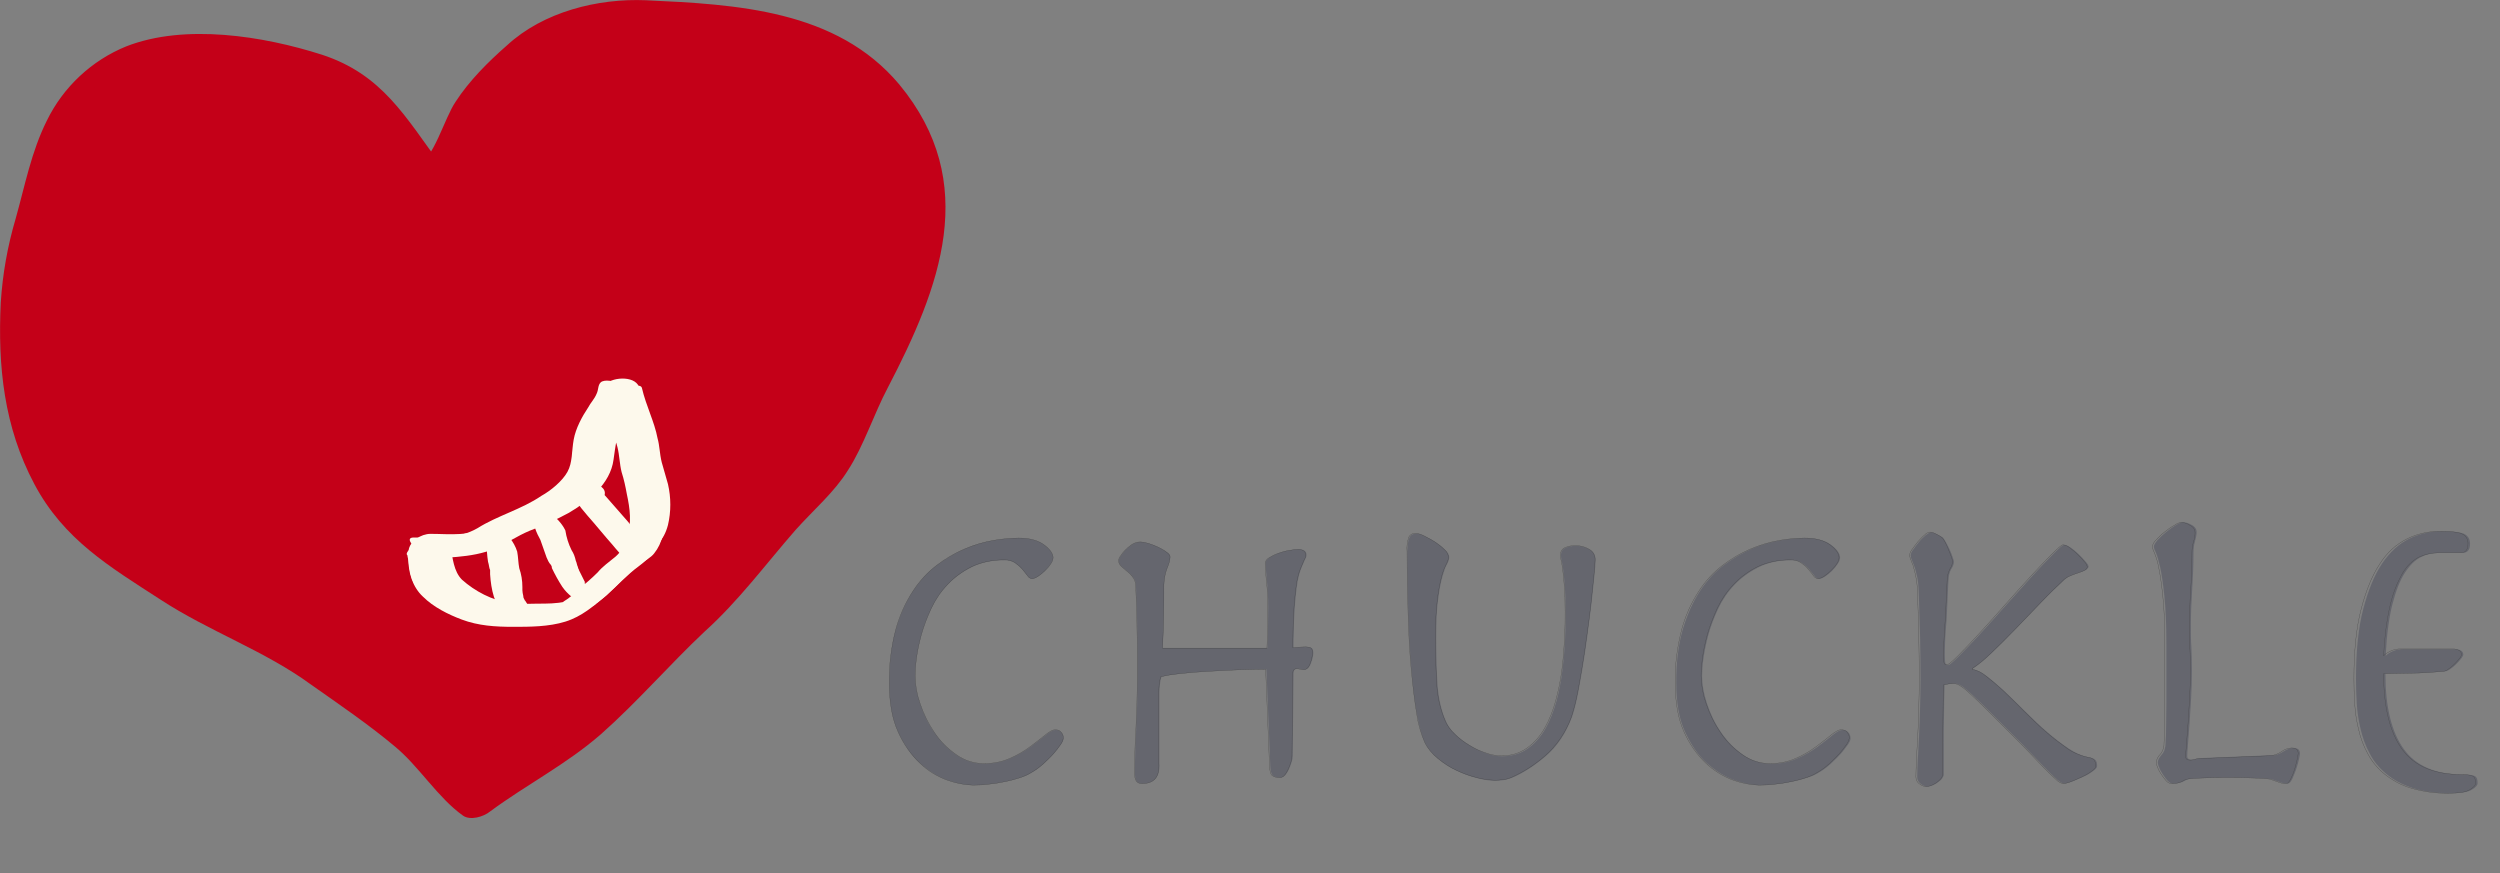 <?xml version="1.0" encoding="utf-8"?>
<!-- Generator: Adobe Illustrator 25.4.1, SVG Export Plug-In . SVG Version: 6.00 Build 0)  -->
<svg version="1.1" id="レイヤー_1" xmlns="http://www.w3.org/2000/svg" xmlns:xlink="http://www.w3.org/1999/xlink" x="0px"
	 y="0px" viewBox="0 0 960 335.3" style="enable-background:new 0 0 960 335.3;" xml:space="preserve">
<rect x="0" y="0" width="960" height="335.3" fill="#808080" stroke="none"/>
<style type="text/css">
	.st0{enable-background:new    ;}
	.st1{fill:#65666E;}
	.st2{fill:none;stroke:#444444;stroke-width:0.11;stroke-miterlimit:10;}
	.st3{fill:#C40018;}
	.st4{fill:#FDF9EC;}
</style>
<g>
	<g class="st0">
		<path class="st1" d="M343.9,242c1.7-5.8,3.9-10.7,6.6-14.9c2.7-4.1,5.8-7.5,9.3-10.1s7.1-4.7,10.8-6.3c3.7-1.6,7.4-2.6,10.9-3.2
			c3.6-0.6,6.8-0.9,9.6-0.9c4.2,0,7.5,0.9,9.8,2.6c2.3,1.7,3.5,3.4,3.5,5c0,0.6-0.3,1.4-0.9,2.3c-0.6,0.9-1.3,1.8-2.2,2.7
			c-0.9,0.9-1.8,1.6-2.7,2.2c-1,0.6-1.7,0.9-2.3,0.9s-1.2-0.4-1.7-1.1c-0.6-0.7-1.2-1.6-2-2.5s-1.7-1.7-2.8-2.5
			c-1.1-0.7-2.5-1.1-4.1-1.1c-4.8,0-9,0.9-12.6,2.7s-6.6,4-9.2,6.7s-4.7,5.8-6.3,9.2c-1.6,3.4-2.9,6.8-3.8,10.1s-1.5,6.4-1.9,9.2
			s-0.5,5.1-0.5,6.7c0,3.1,0.6,6.6,1.9,10.5s3,7.6,5.4,11c2.3,3.4,5.1,6.3,8.4,8.6c3.3,2.3,6.9,3.5,10.8,3.5c3.6,0,6.9-0.7,9.9-2
			s5.6-2.8,7.9-4.5s4.2-3.2,5.8-4.5c1.6-1.3,2.9-2,3.8-2c1,0,1.8,0.3,2.3,1c0.6,0.6,0.8,1.4,0.8,2.4c0,0.4-0.3,1.2-1,2.2
			s-1.6,2.2-2.7,3.5c-1.2,1.3-2.5,2.6-3.9,3.9c-1.5,1.3-3,2.5-4.8,3.5c-1,0.6-2.4,1.3-4.1,1.8c-1.7,0.6-3.6,1.1-5.6,1.5
			s-4.1,0.8-6.3,1c-2.2,0.3-4.3,0.4-6.3,0.4c-2.8,0-6.1-0.6-9.8-1.9c-3.7-1.3-7.2-3.5-10.6-6.5s-6.1-7.1-8.4-12s-3.4-11.2-3.4-18.6
			C341.5,254.5,342.3,247.7,343.9,242z"/>
		<path class="st1" d="M438.7,300.9c-1.1,0-1.9-0.3-2.3-1s-0.6-1.7-0.6-3c0-5.6,0.2-11.4,0.5-17.4s0.5-12.4,0.5-19.1
			c0-3,0-6.1,0-9.3c0-3.3,0-6.6-0.1-9.8s-0.1-6.2-0.2-9s-0.2-5.2-0.3-7.2c0-1.3-0.3-2.4-1-3.3c-0.7-0.9-1.4-1.7-2.3-2.4
			s-1.6-1.4-2.3-2c-0.7-0.6-1-1.4-1-2.2c0-0.3,0.2-0.9,0.7-1.6c0.5-0.7,1.1-1.5,1.8-2.3c0.8-0.8,1.6-1.5,2.6-2.2c1-0.6,2.1-1,3.2-1
			c0.9,0,2,0.2,3.3,0.6c1.3,0.4,2.6,0.9,3.8,1.5c1.2,0.6,2.2,1.2,3.1,1.8s1.3,1.2,1.3,1.8c0,1-0.4,2.4-1.1,4.2
			c-0.8,1.8-1.2,4-1.3,6.6c0,3.9,0,7.9-0.1,12c-0.1,4.2-0.2,8.2-0.4,12.2h40.2c0.1-2.1,0.2-4.6,0.2-7.2c0-2.7,0.1-5.4,0.1-8.2
			c0-3.7-0.2-7.2-0.5-10.3s-0.5-5.4-0.5-6.9c0-0.7,0.5-1.4,1.5-2.1c1-0.6,2.2-1.2,3.5-1.7c1.4-0.5,2.7-0.9,4.2-1.1
			c1.4-0.3,2.6-0.4,3.5-0.4c2,0,3,0.8,3,2.2c0,0.4-0.1,0.9-0.4,1.4s-0.5,1.1-0.8,1.8s-0.7,1.6-1.1,2.7c-0.4,1.1-0.8,2.5-1.1,4.2
			c-0.3,1.9-0.6,4-0.8,6.3c-0.2,2.2-0.4,4.5-0.5,6.8s-0.2,4.6-0.2,6.7c-0.1,2.2-0.1,4.1-0.1,5.7c0.8-0.1,1.6-0.2,2.5-0.2
			c0.9-0.1,1.7-0.1,2.5-0.1s1.4,0.1,1.9,0.4c0.5,0.3,0.7,0.9,0.7,2c0,1-0.3,2.3-0.9,3.9c-0.6,1.7-1.5,2.5-2.7,2.5
			c-0.3,0-0.7-0.1-1.1-0.2s-0.9-0.2-1.4-0.2c-1,0-1.5,0.6-1.5,1.9l-0.3,31.6c0,0.6-0.1,1.4-0.4,2.3s-0.6,1.8-1,2.7
			c-0.4,0.9-0.9,1.7-1.4,2.3c-0.6,0.6-1.2,1-1.9,1c-1.4,0-2.4-0.3-2.9-0.8c-0.6-0.5-0.9-1.7-1-3.4l-1.5-37.4c-2.7,0-6.1,0.1-10,0.2
			c-4,0.2-8,0.3-12,0.6c-4,0.2-7.7,0.5-11.1,0.9s-5.8,0.8-7.2,1.2c-0.3,0.9-0.5,1.8-0.6,3c-0.1,1.1-0.2,2.1-0.2,3v27.3
			C445.5,298.4,443.2,300.9,438.7,300.9z"/>
		<path class="st1" d="M541.2,206.5c0.5-1.1,1.4-1.6,2.9-1.6c0.7,0,1.7,0.3,3.1,1s2.7,1.4,4.1,2.3c1.4,0.9,2.6,1.9,3.6,2.9
			c1.1,1,1.6,2,1.6,2.8c0,0.9-0.3,1.7-0.8,2.7c-0.6,0.9-1.1,2.4-1.7,4.4c-0.6,2-1.2,4.9-1.7,8.7c-0.6,3.8-0.8,8.9-0.8,15.4
			c0,6.9,0.2,12.8,0.5,17.9c0.4,5.1,1.4,9.6,3.1,13.6c0.7,1.8,1.9,3.6,3.6,5.2c1.7,1.7,3.6,3.1,5.7,4.4c2.1,1.3,4.2,2.3,6.4,3.1
			c2.2,0.8,4.2,1.1,6,1.1c3.8,0,7.1-1,9.8-2.9s5-4.5,6.8-7.6c1.8-3.2,3.2-6.7,4.3-10.7s1.8-8,2.3-12.1s0.8-8.1,1-12
			s0.2-7.2,0.2-10.1c0-3.9-0.1-7.1-0.3-9.6c-0.2-2.6-0.4-4.7-0.6-6.3c-0.2-1.6-0.4-2.8-0.6-3.7c-0.2-0.9-0.3-1.6-0.3-2.1
			c0-1.4,0.6-2.4,1.7-2.9c1.1-0.5,2.5-0.8,4.1-0.8c1.9,0,3.6,0.5,5.2,1.4c1.6,0.9,2.3,2.3,2.3,4.1c0,1.3-0.2,3.5-0.5,6.5
			c-0.3,3.1-0.7,6.5-1.1,10.4c-0.5,3.9-1,8.1-1.6,12.5s-1.2,8.6-1.9,12.6c-0.7,4-1.3,7.7-2,10.9c-0.7,3.3-1.4,5.8-2,7.5
			c-2.4,6.3-5.8,11.3-10.2,15s-8.7,6.5-13.1,8.3c-1.1,0.4-2.2,0.7-3.2,0.8c-1,0.1-2,0.2-3,0.2c-2,0-4.3-0.3-6.9-1
			c-2.6-0.6-5.2-1.6-7.8-2.8c-2.6-1.2-5-2.8-7.2-4.6c-2.2-1.8-3.9-3.9-5-6.1c-1.2-2.5-2.2-6.1-3.1-11c-0.9-4.9-1.6-10.6-2.1-17.1
			c-0.6-6.5-1-13.7-1.2-21.4c-0.3-7.8-0.4-15.7-0.4-23.9C540.5,209.3,540.7,207.5,541.2,206.5z"/>
		<path class="st1" d="M646.1,242c1.7-5.8,3.9-10.7,6.6-14.9c2.7-4.1,5.8-7.5,9.3-10.1s7.1-4.7,10.8-6.3s7.4-2.6,10.9-3.2
			c3.6-0.6,6.8-0.9,9.6-0.9c4.2,0,7.5,0.9,9.8,2.6c2.3,1.7,3.5,3.4,3.5,5c0,0.6-0.3,1.4-0.9,2.3c-0.6,0.9-1.3,1.8-2.2,2.7
			s-1.8,1.6-2.7,2.2c-1,0.6-1.7,0.9-2.3,0.9s-1.2-0.4-1.7-1.1c-0.6-0.7-1.2-1.6-2-2.5s-1.7-1.7-2.8-2.5c-1.1-0.7-2.5-1.1-4.1-1.1
			c-4.8,0-9,0.9-12.6,2.7s-6.6,4-9.2,6.7s-4.7,5.8-6.3,9.2s-2.9,6.8-3.8,10.1c-0.9,3.3-1.5,6.4-1.9,9.2s-0.5,5.1-0.5,6.7
			c0,3.1,0.6,6.6,1.9,10.5c1.3,3.9,3,7.6,5.4,11c2.3,3.4,5.1,6.3,8.4,8.6c3.3,2.3,6.9,3.5,10.8,3.5c3.6,0,6.9-0.7,9.9-2
			s5.6-2.8,7.9-4.5c2.3-1.7,4.2-3.2,5.8-4.5s2.9-2,3.8-2c1,0,1.8,0.3,2.3,1c0.6,0.6,0.8,1.4,0.8,2.4c0,0.4-0.3,1.2-1,2.2
			s-1.6,2.2-2.7,3.5c-1.2,1.3-2.5,2.6-3.9,3.9c-1.5,1.3-3,2.5-4.8,3.5c-1,0.6-2.4,1.3-4.1,1.8c-1.7,0.6-3.6,1.1-5.6,1.5
			s-4.1,0.8-6.3,1c-2.2,0.3-4.3,0.4-6.3,0.4c-2.8,0-6.1-0.6-9.8-1.9s-7.2-3.5-10.6-6.5s-6.1-7.1-8.4-12s-3.4-11.2-3.4-18.6
			C643.6,254.5,644.5,247.7,646.1,242z"/>
		<path class="st1" d="M745.3,299.5c-0.6,0.5-1.2,1-1.8,1.4c-0.7,0.4-1.3,0.7-2,0.9c-0.7,0.2-1.2,0.3-1.5,0.3c-0.5,0-1.3-0.3-2.3-1
			s-1.5-1.6-1.5-2.8c0-1.4,0.1-3.4,0.2-6.1c0.2-2.7,0.3-5.7,0.5-9.2c0.2-3.4,0.3-7.1,0.4-10.9c0.1-3.9,0.2-7.7,0.2-11.4
			c0-5.6-0.1-11.1-0.2-16.7c-0.2-5.6-0.3-11.1-0.5-16.5c-0.1-2.7-0.3-4.8-0.7-6.4c-0.4-1.6-0.7-2.9-1.1-3.9c-0.4-1-0.7-1.7-0.9-2.3
			c-0.3-0.6-0.4-1.1-0.4-1.7c0-0.5,0.3-1.3,1-2.2c0.7-1,1.4-1.9,2.2-2.9s1.7-1.8,2.6-2.6c0.9-0.7,1.6-1.1,2-1.1
			c0.6,0,1.5,0.3,2.6,0.9c1.2,0.6,1.9,1,2.2,1.4c0.2,0.2,0.5,0.8,1,1.6c0.5,0.9,0.9,1.8,1.4,2.8s0.8,2,1.1,2.8
			c0.3,0.9,0.5,1.4,0.5,1.8c0,0.8-0.3,1.7-1,2.8s-1,2.6-1.1,4.4c-0.2,4.2-0.4,7.8-0.5,10.8s-0.3,5.7-0.5,8c-0.2,2.2-0.3,4.2-0.3,5.8
			c-0.1,1.6-0.1,3.1-0.1,4.5c0,1.2,0.1,2,0.2,2.6c0.2,0.5,0.5,0.8,1.1,0.8c0.5,0,1.9-1.2,4.2-3.5s5-5.1,8.1-8.5s6.5-7.1,10-11.1
			c3.6-4,6.9-7.7,10-11.1c3.1-3.4,5.8-6.2,8.1-8.5s3.6-3.5,4.2-3.5c0.6,0,1.4,0.4,2.5,1.1c1.1,0.8,2.1,1.6,3.1,2.6s1.9,1.9,2.6,2.8
			c0.8,0.9,1.1,1.5,1.1,1.8c0,0.5-0.4,1-1.1,1.4c-0.7,0.4-1.5,0.7-2.5,1s-2,0.7-3,1.1c-1.1,0.4-1.9,1-2.6,1.6
			c-2.7,2.5-5.7,5.4-9.1,8.9c-3.3,3.5-6.6,6.9-9.9,10.3c-3.3,3.4-6.3,6.4-9.2,9.2c-2.9,2.7-5.2,4.6-7,5.7v0.3
			c1.5,0.2,3.3,1.1,5.4,2.7s4.4,3.6,6.9,5.9c2.5,2.4,5.1,4.9,7.9,7.7c2.8,2.8,5.5,5.4,8.3,7.8s5.5,4.5,8.2,6.3s5.2,2.9,7.5,3.3
			c1.4,0.2,2.3,0.6,2.8,1.1s0.7,1.3,0.7,2.4c0,0.5-0.6,1.2-1.7,2c-1.1,0.8-2.4,1.6-3.9,2.2c-1.5,0.7-2.9,1.3-4.2,1.8
			c-1.4,0.5-2.3,0.7-2.9,0.7c-0.6,0-1.4-0.5-2.5-1.4s-2.3-2.1-3.7-3.5s-3-3.1-4.8-5s-3.7-3.8-5.7-5.9c-4.9-4.9-8.9-8.9-11.9-11.9
			s-5.4-5.3-7.2-6.9s-3.1-2.7-3.9-3.1c-0.9-0.5-1.6-0.7-2.3-0.7c-1,0-1.8,0.1-2.4,0.2c-0.6,0.1-1.1,0.2-1.5,0.3
			c-0.1,3.9-0.2,7.7-0.2,11.6c-0.1,3.9-0.1,7.7-0.1,11.4v11.7C746.2,298.3,745.9,298.9,745.3,299.5z"/>
		<path class="st1" d="M876.8,288.6c1.4-0.9,2.7-1.4,3.8-1.4c1.7,0,2.6,0.7,2.6,2.1c0,0.3-0.1,1.1-0.4,2.3c-0.3,1.2-0.6,2.5-1.1,3.9
			c-0.5,1.3-1,2.6-1.5,3.7c-0.6,1.1-1.1,1.7-1.7,1.7c-0.9,0-1.7-0.1-2.5-0.4s-1.9-0.7-3.4-1.2c-0.2-0.1-0.6-0.2-1.1-0.2
			c-0.5-0.1-1.4-0.1-2.6-0.2c-1.2-0.1-2.8-0.1-4.9-0.2c-2.1-0.1-4.7-0.1-7.9-0.1c-3.4,0-6.2,0-8.2,0.1c-2.1,0.1-3.7,0.1-4.9,0.2
			s-2.1,0.2-2.6,0.3c-0.6,0.2-1,0.3-1.4,0.6c-1.3,0.8-2.9,1.1-4.7,1.1c-0.6,0-1.2-0.4-1.9-1.1s-1.3-1.6-1.9-2.5
			c-0.6-0.9-1.1-1.8-1.4-2.7c-0.4-0.9-0.5-1.5-0.5-1.8c0-0.9,0.5-1.8,1.5-3c1-1.1,1.5-2.7,1.5-4.7c0.1-1.7,0.2-3.8,0.2-6.3
			s0.1-5.4,0.1-8.7v-22.7c0-7.8-0.3-14.1-0.8-18.7c-0.5-4.7-1-8.3-1.6-10.9c-0.6-2.6-1.1-4.4-1.6-5.5c-0.5-1-0.8-1.8-0.8-2.5
			c0-0.5,0.5-1.3,1.4-2.4c1-1.1,2.1-2.1,3.3-3.1c1.3-1,2.5-1.9,3.8-2.7c1.3-0.7,2.1-1.1,2.6-1.1c0.9,0,2,0.3,3.3,1s2,1.6,2,2.8
			c0,1-0.2,2.1-0.6,3.5c-0.4,1.4-0.6,2.8-0.6,4.3c0,4.8-0.2,9.6-0.5,14.3s-0.5,9.3-0.5,13.8c0,3,0,5.8,0.2,8.4
			c0.1,2.6,0.2,5.7,0.2,9.2c0,3.3-0.1,6.7-0.3,10.2s-0.4,6.7-0.6,9.7c-0.2,3-0.4,5.6-0.6,7.9c-0.2,2.2-0.3,3.9-0.3,4.8
			s0.6,1.3,1.8,1.3c0.5,0,1-0.1,1.6-0.3c0.6-0.2,1.2-0.3,1.9-0.3l27.3-1.1C874,290.1,875.4,289.5,876.8,288.6z"/>
		<path class="st1" d="M945.9,251.4c0,0.3-0.3,0.8-0.8,1.5c-0.6,0.7-1.2,1.4-2,2.2s-1.6,1.4-2.3,1.9c-0.8,0.5-1.4,0.8-1.9,0.8
			c-4.5,0.4-8.7,0.7-12.6,0.7c-3.9,0.1-7.3,0.1-10.3,0.2c0,12.9,2.4,22.5,7.1,29c4.7,6.5,12.3,9.7,22.7,9.7c2.2,0,3.7,0.2,4.5,0.6
			s1.1,1.3,1.1,2.7c0,0.9-0.8,1.7-2.3,2.6s-4.2,1.3-8,1.3c-5.7,0-10.6-0.7-14.6-2s-7.4-3.1-10.1-5.4c-2.7-2.2-4.9-4.8-6.4-7.8
			c-1.6-2.9-2.7-6-3.5-9.3s-1.3-6.6-1.5-9.9s-0.3-6.5-0.3-9.5c0-10.7,0.9-19.7,2.8-26.9c1.9-7.2,4.3-13.1,7.3-17.5s6.5-7.6,10.5-9.5
			s8.1-2.8,12.3-2.8s7.1,0.3,8.6,1s2.3,2,2.3,3.8c0,2.4-1,3.5-2.9,3.5h-8.9c-2.4,0-4.8,0.5-7,1.6c-2.3,1.1-4.3,3.1-6.2,6
			s-3.5,7-4.8,12.1s-2.2,11.7-2.6,19.8c0.8-0.7,1.8-1.4,2.9-1.8c1.1-0.5,2.4-0.7,3.9-0.7h20.4C945,249.5,945.9,250.2,945.9,251.4z"
			/>
	</g>
	<g>
		<path class="st2" d="M343.9,242c1.4-5.3,3.6-10.3,6.6-14.9c2.5-3.9,5.6-7.3,9.3-10.1c6.4-4.9,13.8-8.1,21.7-9.5
			c3.2-0.6,6.4-0.8,9.6-0.9c4.2,0,7.5,0.9,9.8,2.6s3.5,3.4,3.5,5c-0.1,0.8-0.4,1.7-0.9,2.3c-0.6,1-1.4,1.8-2.2,2.6
			c-0.8,0.8-1.7,1.5-2.7,2.2c-0.7,0.5-1.5,0.8-2.3,0.9c-0.7-0.1-1.4-0.5-1.7-1.1c-0.6-0.7-1.2-1.6-2-2.5c-0.8-1-1.8-1.8-2.8-2.5
			c-1.2-0.8-2.6-1.2-4.1-1.1c-4.3-0.1-8.7,0.8-12.6,2.6c-3.4,1.7-6.6,4-9.2,6.8c-2.6,2.7-4.7,5.8-6.3,9.2c-1.5,3.3-2.8,6.6-3.8,10.1
			c-0.8,3-1.5,6.1-1.9,9.2c-0.3,2.2-0.5,4.4-0.5,6.7c0.1,3.6,0.7,7.1,1.9,10.5c1.3,3.9,3.1,7.6,5.4,11c2.2,3.4,5.1,6.3,8.4,8.6
			c3.1,2.3,6.9,3.5,10.8,3.5c3.4,0,6.8-0.6,9.9-2c2.8-1.2,5.4-2.7,7.8-4.5c2.3-1.7,4.2-3.2,5.8-4.5s2.9-2,3.8-2s1.8,0.3,2.3,1
			c0.6,0.7,0.9,1.5,0.8,2.4c-0.2,0.8-0.5,1.5-1,2.2c-0.8,1.2-1.7,2.4-2.7,3.5c-1.1,1.3-2.5,2.6-3.9,3.9s-3,2.5-4.8,3.5
			c-1.3,0.8-2.6,1.4-4.1,1.9c-1.8,0.6-3.7,1.1-5.6,1.5c-2,0.4-4.1,0.8-6.3,1c-2.1,0.3-4.2,0.4-6.3,0.4c-3.4-0.1-6.7-0.8-9.8-1.9
			c-3.9-1.4-7.5-3.6-10.5-6.5c-3.6-3.4-6.4-7.5-8.4-12c-2.3-5-3.4-11.2-3.4-18.5C341.3,255.6,342.2,248.7,343.9,242z"/>
		<path class="st2" d="M438.6,300.9c-0.9,0.1-1.8-0.3-2.3-1c-0.5-0.9-0.7-2-0.6-3c0-5.6,0.1-11.4,0.5-17.4c0.3-6,0.5-12.4,0.5-19.1
			v-9.3c0-3.3,0-6.6-0.1-9.8c0-3.2-0.1-6.2-0.2-9s-0.2-5.2-0.3-7.2c0-1.2-0.3-2.3-1-3.3c-0.6-0.9-1.4-1.7-2.3-2.4s-1.6-1.4-2.3-2
			c-0.6-0.6-1-1.4-1-2.2c0.1-0.6,0.3-1.1,0.7-1.6c0.5-0.8,1.1-1.6,1.8-2.3c0.8-0.8,1.7-1.6,2.6-2.2c0.9-0.6,2-1,3.2-1
			c1.1,0,2.3,0.3,3.3,0.6c1.3,0.4,2.5,0.9,3.8,1.5c1.1,0.5,2.1,1.1,3.1,1.9c0.9,0.6,1.3,1.2,1.3,1.8c-0.1,1.5-0.5,2.9-1.1,4.2
			c-0.8,2.1-1.2,4.3-1.3,6.6c0,3.8,0,7.8-0.1,12s-0.2,8.2-0.4,12.2h40.1c0.1-2.1,0.2-4.6,0.2-7.2s0.1-5.4,0.1-8.2
			c0-3.7-0.1-7.2-0.5-10.3c-0.3-3.1-0.5-5.4-0.5-6.9c0.1-0.9,0.7-1.7,1.5-2.1c1.1-0.7,2.3-1.3,3.5-1.7c1.4-0.5,2.7-0.9,4.1-1.1
			c1.1-0.2,2.3-0.4,3.5-0.4c2,0,3,0.8,3,2.2c0,0.5-0.1,0.9-0.4,1.4s-0.5,1.1-0.8,1.8s-0.7,1.6-1.1,2.6c-0.5,1.4-0.8,2.8-1.1,4.2
			c-0.3,1.9-0.6,4-0.8,6.3c-0.2,2.2-0.4,4.5-0.5,6.8s-0.2,4.6-0.2,6.7s-0.1,4.1-0.1,5.7c0.8-0.1,1.6-0.2,2.5-0.2s1.7-0.1,2.5-0.1
			c0.7,0,1.3,0.1,1.9,0.4c0.5,0.3,0.7,0.9,0.7,2c-0.1,1.4-0.4,2.7-0.9,3.9c-0.6,1.7-1.5,2.5-2.7,2.5c-0.4,0-0.7-0.1-1.1-0.2
			s-0.9-0.2-1.4-0.2c-1,0-1.5,0.6-1.5,1.9l-0.3,31.6c0,0.8-0.1,1.6-0.4,2.3c-0.3,0.9-0.6,1.8-1,2.7c-0.4,0.8-0.8,1.6-1.4,2.3
			c-0.4,0.6-1.1,1-1.9,1c-1,0.1-2.1-0.2-2.9-0.8c-0.6-0.5-0.9-1.7-1-3.4L486,257c-2.7,0-6.1,0.1-10,0.2c-3.9,0.2-7.9,0.3-12,0.6
			c-4,0.2-7.7,0.5-11.1,0.9c-2.4,0.2-4.8,0.6-7.2,1.2c-0.3,1-0.5,2-0.6,3c-0.1,1.1-0.1,2.1-0.1,3v27.3
			C445.3,298.4,443.1,300.9,438.6,300.9z"/>
		<path class="st2" d="M540.9,206.4c0.5-1.1,1.7-1.8,2.9-1.6c1.1,0.1,2.1,0.5,3.1,1c1.4,0.7,2.8,1.5,4.1,2.3
			c1.3,0.9,2.5,1.8,3.6,2.9c0.9,0.7,1.4,1.7,1.6,2.8c0,0.9-0.3,1.9-0.8,2.7c-0.7,1.4-1.3,2.9-1.7,4.4c-0.8,2.9-1.3,5.8-1.7,8.7
			c-0.6,5.1-0.9,10.3-0.8,15.4c0,6.9,0.2,12.8,0.5,17.9c0.3,4.7,1.3,9.3,3.1,13.6c0.8,2,2.1,3.8,3.6,5.2c1.7,1.7,3.6,3.2,5.7,4.4
			c2,1.3,4.2,2.3,6.4,3c1.9,0.7,4,1.1,6,1.1c3.5,0.1,6.9-0.9,9.8-2.9c2.8-2,5.1-4.6,6.8-7.6c1.9-3.4,3.3-6.9,4.3-10.7
			c1.1-4,1.9-8.1,2.4-12.1c0.5-4.1,0.8-8.1,1-12s0.2-7.3,0.2-10.1c0-3.9-0.1-7.1-0.3-9.6c-0.2-2.6-0.4-4.6-0.6-6.2
			c-0.2-1.6-0.4-2.8-0.6-3.7c-0.2-0.7-0.3-1.4-0.3-2.1c-0.1-1.2,0.6-2.4,1.7-2.9c1.3-0.6,2.7-0.8,4.1-0.8c1.8,0,3.6,0.4,5.2,1.4
			c1.5,0.8,2.4,2.4,2.3,4.1c0,1.3-0.2,3.4-0.5,6.5s-0.7,6.5-1.1,10.4s-1,8.1-1.6,12.4c-0.6,4.4-1.2,8.6-1.9,12.6
			c-0.7,4-1.3,7.7-2,10.9c-0.5,2.5-1.2,5-2,7.5c-2.1,5.8-5.6,11-10.2,15c-3.9,3.4-8.3,6.2-13,8.3c-1,0.4-2.1,0.7-3.2,0.8
			c-1,0.1-2,0.2-3,0.2c-2.3-0.1-4.7-0.4-6.9-1c-2.7-0.7-5.3-1.6-7.8-2.8c-2.6-1.2-5-2.8-7.2-4.6c-2.1-1.7-3.8-3.7-5-6.1
			c-1.5-3.5-2.6-7.2-3.1-11c-0.8-4.9-1.5-10.6-2.1-17.1s-1-13.7-1.2-21.4c-0.2-7.8-0.4-15.7-0.4-23.9
			C540.1,209.9,540.4,208.2,540.9,206.4z"/>
		<path class="st2" d="M645.7,242c1.4-5.3,3.6-10.3,6.6-14.9c2.5-3.9,5.6-7.3,9.3-10.1c6.4-4.9,13.8-8.1,21.7-9.5
			c3.2-0.6,6.4-0.8,9.6-0.9c4.2,0,7.5,0.9,9.8,2.6c2.3,1.7,3.5,3.4,3.5,5c-0.1,0.8-0.4,1.7-0.9,2.3c-0.6,1-1.4,1.8-2.2,2.6
			s-1.7,1.5-2.7,2.2c-0.7,0.5-1.5,0.8-2.3,0.9c-0.7-0.1-1.4-0.5-1.7-1.1c-0.5-0.7-1.2-1.6-2-2.5c-0.8-1-1.8-1.8-2.8-2.5
			c-1.2-0.8-2.6-1.2-4.1-1.1c-4.3-0.1-8.7,0.8-12.6,2.6c-3.4,1.7-6.6,4-9.2,6.8c-2.6,2.7-4.7,5.8-6.3,9.2c-1.5,3.3-2.8,6.6-3.8,10.1
			c-0.8,3-1.5,6.1-1.9,9.2c-0.3,2.2-0.5,4.4-0.5,6.7c0.1,3.6,0.7,7.1,1.9,10.5c1.3,3.9,3.1,7.6,5.4,11c2.2,3.4,5.1,6.3,8.4,8.6
			c3.1,2.3,6.9,3.5,10.8,3.5c3.4,0,6.8-0.6,9.9-2c2.8-1.2,5.4-2.7,7.8-4.5c2.3-1.7,4.2-3.2,5.8-4.5s2.9-2,3.8-2c0.9,0,1.8,0.3,2.3,1
			c0.6,0.7,0.9,1.5,0.8,2.4c-0.2,0.8-0.5,1.5-1,2.2c-0.8,1.2-1.7,2.4-2.7,3.5c-1.2,1.3-2.5,2.6-3.9,3.9s-3,2.5-4.8,3.5
			c-1.3,0.8-2.6,1.4-4.1,1.9c-1.8,0.6-3.7,1.1-5.6,1.5c-2,0.4-4.1,0.8-6.3,1c-2.1,0.3-4.2,0.4-6.3,0.4c-3.4-0.1-6.7-0.8-9.8-1.9
			c-3.9-1.4-7.5-3.7-10.5-6.5c-3.6-3.4-6.4-7.5-8.4-12c-2.3-5-3.4-11.2-3.4-18.5C643.1,255.5,644,248.7,645.7,242z"/>
		<path class="st2" d="M744.8,299.5c-0.5,0.5-1.1,1-1.8,1.4c-0.6,0.4-1.3,0.7-2,0.9c-0.5,0.2-1,0.3-1.5,0.3c-0.8-0.1-1.6-0.5-2.3-1
			c-1-0.6-1.5-1.7-1.5-2.8c0-1.4,0.1-3.4,0.2-6.1s0.3-5.7,0.5-9.2c0.2-3.4,0.3-7.1,0.4-10.9s0.2-7.7,0.2-11.4
			c0-5.6-0.1-11.1-0.2-16.7s-0.3-11.1-0.5-16.6c0-2.2-0.3-4.3-0.7-6.4c-0.3-1.3-0.6-2.6-1-3.9c-0.4-1-0.7-1.7-0.9-2.3
			c-0.2-0.5-0.4-1.1-0.4-1.7c0.1-0.8,0.5-1.6,1-2.2c0.7-1,1.4-1.9,2.2-2.9c0.8-0.9,1.6-1.8,2.6-2.6c0.5-0.6,1.2-0.9,2-1.1
			c0.9,0.1,1.8,0.4,2.6,0.9c0.8,0.4,1.5,0.8,2.2,1.4c0.4,0.5,0.7,1,1,1.6c0.5,0.9,0.9,1.8,1.3,2.8s0.8,2,1.1,2.8
			c0.2,0.6,0.4,1.2,0.5,1.8c-0.1,1-0.4,2-1,2.8c-0.7,1.4-1.1,2.9-1.1,4.4c-0.2,4.2-0.4,7.8-0.5,10.8s-0.3,5.7-0.5,8
			c-0.1,2.2-0.2,4.2-0.3,5.8c0,1.6-0.1,3.1-0.1,4.5c0,0.9,0,1.7,0.2,2.6c0.1,0.5,0.6,0.9,1.1,0.8c0.5,0,1.9-1.1,4.2-3.4
			s5-5.1,8.1-8.5s6.5-7.1,10-11.1s6.9-7.7,10-11.1c3.1-3.4,5.8-6.2,8.1-8.5s3.7-3.5,4.2-3.5c0.9,0.1,1.8,0.5,2.5,1.1
			c1.1,0.8,2.1,1.6,3.1,2.6c0.9,0.9,1.8,1.8,2.6,2.8c0.5,0.5,0.9,1.1,1.1,1.9c0,0.5-0.3,1-1,1.4c-0.8,0.4-1.6,0.7-2.5,1
			c-1,0.3-2,0.7-3,1.1c-1,0.4-1.9,0.9-2.6,1.6c-2.7,2.5-5.7,5.4-9,8.9s-6.6,6.9-9.9,10.3s-6.3,6.4-9.2,9.1c-2.1,2.1-4.5,4.1-7,5.7
			v0.3c2,0.4,3.9,1.4,5.4,2.7c2.4,1.9,4.7,3.8,6.9,5.9c2.5,2.4,5.1,4.9,7.8,7.7c2.8,2.8,5.5,5.4,8.3,7.8c2.6,2.3,5.3,4.3,8.1,6.3
			c2.2,1.6,4.8,2.7,7.5,3.3c1,0.1,2,0.4,2.8,1.1c0.5,0.7,0.7,1.6,0.7,2.4c0,0.5-0.5,1.2-1.7,2c-1.2,0.9-2.5,1.6-3.8,2.2
			c-1.4,0.7-2.8,1.2-4.2,1.8c-0.9,0.4-1.9,0.6-2.9,0.7c-1-0.2-1.8-0.7-2.5-1.4c-1-0.9-2.3-2.1-3.7-3.5s-3-3.1-4.8-5
			s-3.6-3.8-5.7-5.9c-4.9-4.9-8.9-8.9-11.9-11.9s-5.4-5.3-7.2-6.9c-1.2-1.2-2.5-2.2-3.9-3.1c-0.7-0.4-1.5-0.7-2.3-0.7
			s-1.6,0-2.4,0.2c-0.6,0.1-1.1,0.2-1.5,0.3c-0.1,3.9-0.2,7.7-0.2,11.6s-0.1,7.7-0.1,11.4v11.7C745.7,298.4,745.4,299,744.8,299.5z"
			/>
		<path class="st2" d="M876.1,288.6c1.1-0.8,2.4-1.3,3.8-1.4c1.7,0,2.6,0.7,2.6,2.1c-0.1,0.8-0.2,1.6-0.4,2.3
			c-0.3,1.3-0.6,2.6-1,3.9s-0.9,2.5-1.5,3.7c-0.6,1.1-1.1,1.7-1.7,1.7c-0.8,0-1.7-0.1-2.5-0.4l-3.4-1.2c-0.3-0.1-0.7-0.2-1.1-0.2
			c-0.5,0-1.3-0.1-2.6-0.2s-2.8-0.1-4.9-0.2s-4.7-0.1-7.9-0.1c-3.4,0-6.2,0-8.2,0.1s-3.7,0.1-4.9,0.2c-0.9,0-1.8,0.1-2.6,0.3
			c-0.5,0.1-1,0.3-1.4,0.6c-1.4,0.8-3,1.2-4.7,1.1c-0.8-0.1-1.4-0.5-1.9-1.1c-0.7-0.8-1.3-1.6-1.9-2.5c-0.6-0.9-1.1-1.8-1.4-2.7
			c-0.3-0.6-0.4-1.2-0.5-1.9c0.1-1.1,0.7-2.2,1.5-3c1.1-1.3,1.6-3,1.5-4.7c0.1-1.7,0.2-3.8,0.2-6.3c0.1-2.5,0.1-5.4,0.1-8.7v-22.6
			c0.1-6.2-0.2-12.5-0.8-18.7c-0.5-4.7-1-8.3-1.6-10.9c-0.3-1.9-0.9-3.7-1.6-5.5c-0.4-0.8-0.7-1.6-0.8-2.5c0.2-0.9,0.7-1.8,1.4-2.4
			c1-1.1,2.1-2.2,3.3-3.1c1.2-1,2.5-1.9,3.8-2.6c0.8-0.6,1.7-1,2.6-1.1c1.2,0.1,2.3,0.4,3.3,1.1c1.2,0.5,2,1.6,2,2.8
			s-0.2,2.4-0.6,3.5c-0.4,1.4-0.6,2.9-0.6,4.3c0,4.8-0.1,9.6-0.5,14.3c-0.3,4.7-0.4,9.3-0.5,13.8c0,3,0,5.8,0.2,8.4s0.1,5.7,0.2,9.2
			c0,3.3-0.1,6.7-0.3,10.2s-0.4,6.7-0.6,9.7c-0.2,3-0.4,5.6-0.6,7.9s-0.3,3.9-0.3,4.8s0.6,1.3,1.8,1.3c0.5,0,1.1-0.1,1.6-0.3
			c0.6-0.2,1.2-0.3,1.9-0.3l27.3-1.1C873.4,290,874.9,289.5,876.1,288.6z"/>
		<path class="st2" d="M945.2,251.4c-0.1,0.6-0.4,1.1-0.8,1.5c-0.6,0.8-1.3,1.5-2,2.2s-1.5,1.3-2.3,1.9c-0.5,0.4-1.2,0.7-1.9,0.8
			c-4.5,0.4-8.7,0.7-12.6,0.7c-3.9,0.1-7.3,0.1-10.3,0.2c0,12.9,2.4,22.5,7.1,29c4.7,6.5,12.3,9.7,22.6,9.7c1.5-0.1,3,0.1,4.5,0.6
			c0.8,0.4,1.1,1.3,1.1,2.7c0,0.9-0.8,1.7-2.3,2.6s-4.2,1.3-8,1.3c-5,0.1-9.9-0.6-14.6-2c-3.7-1.1-7.1-3-10.1-5.4
			c-2.6-2.1-4.8-4.8-6.4-7.8c-1.6-2.9-2.8-6.1-3.5-9.3c-0.8-3.2-1.3-6.5-1.5-9.9c-0.2-3.3-0.3-6.5-0.3-9.5c0-10.7,0.9-19.7,2.8-26.9
			s4.3-13.1,7.3-17.5c2.6-4.1,6.2-7.4,10.5-9.5c3.8-1.8,8-2.8,12.3-2.8c4.2,0,7.1,0.3,8.6,1c1.5,0.6,2.4,2.2,2.3,3.8
			c0,2.4-1,3.5-2.9,3.5h-8.9c-2.4,0-4.8,0.6-7,1.6c-2.6,1.4-4.7,3.5-6.2,6c-2.2,3.8-3.8,7.9-4.8,12.1c-1.5,6.5-2.3,13.1-2.6,19.8
			c0.8-0.8,1.8-1.4,2.9-1.9c1.2-0.5,2.6-0.8,3.9-0.7h20.4C944.3,249.5,945.2,250.1,945.2,251.4z"/>
	</g>
	<g>
		<path class="st3" d="M163.3,66c-1.6-1.6-4.8-7.6-6.4-9.2c-0.8-1-1.4-2.1-2-3.2s-1.2-2.2-2-3.2c-3.6-4.4-6.8-8.8-11.2-12.8
			l-4.4-4.5c-1.8-1.6-3.8-3-6-4c-4-2-8.8-3.2-13.7-4.8c-2.1-0.8-4.2-1.3-6.4-1.6c-2-0.4-3.6-1.6-5.6-2c-4.4-0.4-8.8-1.6-13.2-2
			c-2,0-4,0.4-6,0s-4-1.2-6.4-1.2H69c-3.5,0.1-7,0.3-10.4,0.8c-3.8,0.3-7.4,1.3-10.9,2.8c-1.2,0.4-2,1.6-2.8,2l-2.4,1.2
			c-1.6,1.6-4,2.8-5.6,4.4C35.1,30,33.5,31.4,32,33c-1.2,1.6-3.6,2.4-4.8,4c-0.4,0.8-0.4,1.6-0.8,2c-0.4,0.8-0.8,0.8-1.2,2
			c-0.4,0.8-0.4,1.6-0.8,2.4c-0.8,1.2-1.6,2-2.4,3.2c-0.6,1.5-1.3,3-2,4.4c-0.8,2-2,3.6-2.4,5.6c-1.2,3.6-1.6,7.2-2.4,10.8
			C14.8,69,14,70.6,14,72.6c0,1.9-0.4,3.9-1.2,5.6c-1.2,3.3-2.8,6.5-3.6,9.7c-1.2,4.9-2,9.9-2.4,14.9v2.4c-0.1,1.1-0.3,2.2-0.8,3.2
			v3.6c-0.1,1.1-0.3,2.2-0.8,3.2c-0.4,3.6,0,7.2,0,10.4v15.7c0.1,1,0.4,1.9,0.8,2.8c0.4,2,0,4,0.4,6c0.4,0.8,0,2,0,2.8
			s0.4,1.2,0.4,2c0.4,1.6,0.8,2.8,1.2,4.4c0.8,4,2,7.9,3.6,11.6c1.6,3.6,2.8,7.2,4.8,10.8c1.2,2,1.6,4,2.8,6c1.2,1.6,2,3.2,3.2,4.8
			c1.5,2.3,3.3,4.5,5.2,6.4c2,2.4,3.6,4.8,5.6,6.8l4.8,4.9c1.6,1.6,4,2.4,6,3.6c2.4,1.6,4.8,3.2,6.8,4.8l6,3.6
			c4.4,2.8,8.4,5.6,12.4,8.4c2.1,1.4,4.3,2.6,6.5,3.6c2.4,0.8,4.4,2.4,6.8,3.6c3.6,1.6,6.8,3.6,10.4,4.8c4.4,2,8.4,4.4,12.8,6.4
			c2.4,1.2,5.2,2,7.6,3.6c0.8,0.4,1.2,1.2,2,2s2,0.8,2.8,1.6c1.6,1.2,2.8,2.8,4.8,4c2.5,1.6,4.9,3.3,7.2,5.2c2.4,2,5.2,3.2,7.6,5.2
			c1.6,1.6,3.2,2.8,4.8,4.4c3.2,2.4,6,4.8,8.8,7.2c0.8,0.8,2,1.2,2.8,2c1.6,0.8,2.8,2.4,4,3.6c2.1,2.3,4.4,4.5,6.8,6.4
			c4.2,3.8,7.9,7.9,11.2,12.5c0.8,1.2,2.4,4.4,4,4c0.8,0,1.6-1.2,2.4-2c0.9-0.8,2-1.3,3.2-1.6c1.6-1.6,2.8-3.6,4.8-4.8
			c2-1.7,4.1-3.2,6.4-4.4c1.6-0.8,3.6-1.6,5.2-2.4c2.4-1.2,4-2.8,6.4-3.6c2.3-0.8,4.5-2,6.4-3.6c2-1.6,3.2-3.6,5.2-4.8
			c2-1.6,3.2-3.2,5.2-4.8c2.3-1.6,4.5-3.5,6.5-5.5c1.7-1.6,3.3-3.4,4.8-5.2c1.2-2,2.8-3.2,4.4-5.2c0.8-0.8,1.2-2,2-2.8s2-1.2,2.8-2
			c2.4-1.6,4-4.4,6-6.4c4-4.4,8.8-8,13.3-12.1l6-6c1.6-1.6,2.8-3.6,4.4-4.8c3.1-3.2,6-6.7,8.4-10.4c1.2-2,3.2-3.2,4.4-5.2
			c1.3-2,2.8-3.8,4.4-5.6c1.6-2,3.6-3.6,5.2-5.6c2-2.8,4.3-5.4,6.8-7.6c3.2-3.2,6-6.4,8.8-9.6c2.6-3.1,4.6-6.6,6-10.4
			c0.8-1.6,1.2-3.6,2-5.2c0.8-2.4,2-4.4,2.8-6.8c1.6-3.6,4-7.2,6-10.8l1.6-3.2c0.4-0.8,0-1.2,1.2-3.2c1.6-2.4,1.2-4,3.2-6
			c2.8-2.8,4.4-7.2,6-10.8c0.8-2,2-3.6,2.8-5.6c0.8-1.9,1.5-3.9,2-6c1.3-3,2.3-6.1,3.2-9.2c1.2-4.5,2-9,2.4-13.7
			c0.7-7.6,0.9-15.3,0.8-22.9c0-3.6-1.6-8-2.8-11.2c-1.6-4-4-7.2-5.6-10.8c-4.1-8.5-9.8-16.2-16.7-22.6c-1.6-1.2-3.1-2.6-4.4-4
			c-0.8-0.8-2-1.6-2.8-2.4s-1.6-0.8-2.8-1.6c-0.8-0.4-1.2-1.2-2.4-1.6l-3.6-1.2c-2-0.8-4.4-1.2-6.8-2.4c-4-2-8.8-3.6-12.9-5.6
			c-1.6-0.8-3.2-0.8-5.2-1.2c-1-0.3-2.1-0.5-3.2-0.4c-0.9-0.1-1.7-0.4-2.4-0.8c-2-0.4-4.4,0.4-6.4,0c-2.7-0.3-5.3-0.5-8-0.4
			c-1.9,0.1-3.8-0.1-5.6-0.4c-2-0.4-4.4,0-6.4,0c-1.6,0-3.2-0.8-4.8-0.8c-3.2,0-6.4-0.8-9.2-0.8c-3.6,0-7.6-0.4-11.2,0
			c-3.2,0-6.8,1.6-9.6,2.4c-3.2,1.2-7.2,2-10.4,3.2c-1.2,0.8-2.8,1.2-4,2c-2,0.9-3.8,2-5.6,3.2c-1.6,1.2-3.2,2.8-4.8,4
			c-0.8,0.8-1.2,1.6-2,2.4c-1.2,1.6-3.2,2.4-4.4,4c-1.7,1.5-3.4,3.1-4.9,4.8c-1.6,2-2.8,4.4-4.8,6c-3.6,3.7-5.2,7.7-7.2,12.1
			c-0.8,1.9-1.7,3.8-2.8,5.6c-0.9,1.7-2,3.3-3.2,4.8c-1,1.6-2.2,3.1-3.6,4.5C165.7,63.2,162.5,67.2,163.3,66c1.2-2,2-2.4,1.2-1.6"/>
		<path class="st3" d="M169.4,63.5C155.7,45,146.9,28.6,123.6,21C101.1,13.8,71,9,48.5,17.8C35.2,23.2,24.3,33.4,18,46.3
			C12,58.3,9.6,71.2,6,84c-3.1,10.5-5,21.2-5.7,32.1c-1.2,24.5,1.2,47.8,12.9,69.8c11.3,21.3,28.9,31.7,48.2,44.2
			c18.9,12.4,40.2,19.7,58.2,32.9c10.8,7.6,22.1,15.3,32.1,23.7c9.2,7.6,16.5,19.7,26.1,26.5c2.8,2,8,0.4,10.4-1.6
			c14.1-10.4,29.3-18.1,42.6-29.7c14.1-12.5,26.1-26.5,39.8-39.4c12.9-11.6,23.3-25.7,34.9-39c6.8-7.6,14.9-14.5,20.1-22.9
			c6-9.2,10-21.7,15.3-31.7c20.1-38.6,35.7-78.7,4.4-116.5C321.2,3.7,282.6,1.7,248.1,0.1c-18.5-0.8-39.4,4.4-53.4,17.3
			C187.4,23.8,180.2,31,175,39c-4.4,6.4-8.4,22.1-14.9,24.9c3.2,0.4,6,0.8,9.2,1.2c0.4-0.8,0.8-1.2,1.2-2c2.4-3.6-4.8-2.8-6.4-2.4
			h-0.4c-7.2,2-6,6.8,1.2,4.8h0.4c-2-0.8-4-1.6-6.4-2.4c-0.4,0.8-0.8,1.2-1.2,2c-3.2,4.4,8,1.6,9.2,1.2c4.8-2.4,9.2-10,11.6-14.1
			c5.2-9.2,10-18.5,17.3-26.1C218.7,2.4,246,5.6,276.1,8c21.3,1.6,43.8,12.1,57.4,28.5c22.1,26.9,20.9,58.6,8,89.6
			c-3.6,8-8.4,15.3-12,22.9c-5.2,10.4-9.6,23.3-16,32.9c-6.8,10.4-17.3,19.3-25.3,28.5c-6.4,7.2-11.6,15.3-18.5,22.1
			c-14.9,15.7-30.9,32.1-47.4,46.6c-13.2,11.6-29.3,20.1-43.8,30.9c3.6-0.4,6.8-1.2,10.4-1.6c-8-5.6-14.5-16.1-22.1-22.9
			c-8.5-7.4-17.3-14.4-26.5-20.9c-14.4-10.4-29.7-19.4-45.8-26.9c-37.3-18.5-73.5-42.6-81.1-87.1c-3.2-18.9-2-40.6,1.6-59.4
			s8.4-44.6,22.5-59c19.3-19.7,51.4-14.1,75.5-6.9c22.5,6.8,30.9,23.7,44.2,41.8C159.7,70.8,171.8,66.8,169.4,63.5z"/>
		<path class="st3" d="M165.7,211.3c8.4,0,18.5,1.2,25.7-3.6c4-2.4,8.2-4.5,12.4-6.4c5.4-2,10.5-4.7,15.3-8c2-1.6,3.2-3.6,5.2-4.8
			c2.4-2,2.8-3.6,3.6-6.4c1.2-3.6,0.4-7.2,1.6-10.8c0.9-3.5,2.4-6.7,4.4-9.6c1.2-2,2.4-3.6,3.6-5.6c0.8-1.6,0.4-4.4,2-5.2
			c0.8,2,0,4,0,6s0.8,3.6,1.2,5.6c0.8,2.5,1.7,4.9,2.8,7.2c1.2,2.8,1.2,5.6,2,8.4c0.5,1.5,1.2,3,2,4.4c0.4,1.2,0.4,2.4,0.8,3.6
			c1.6,5.8,1.6,11.9,0,17.7c-0.8,2.7-2.1,5.2-4,7.2c-1.2,1.2-2.8,1.6-4,2.8c-2.4,2-4.4,4.4-6.8,6.4c-2,1.9-4.2,3.6-6.4,5.2
			c-1.3,1.4-2.8,2.6-4.4,3.6c-2.6,1.8-5.7,3.1-8.8,3.6c-7.2,0.9-14.5,1.1-21.7,0.8c-4.8,0-10-2-14.5-4.4c-3.5-1.7-6.6-4-9.2-6.8
			c-1.6-1.6-1.2-2.8-1.6-4.8c-0.4-1.6-1.2-2.8-1.2-4.4"/>
		<path class="st4" d="M171.4,215.4c8.4,0,17.7,0.8,25.3-3.2c4-2.4,8-4.4,12.1-6.4c4.7-2,9.3-4.2,13.7-6.8c3.6-2.5,6.8-5.5,9.6-8.8
			c3.2-3.6,2.8-8.4,3.2-12.9s2.4-8.8,4.8-12.9c1.2-2,2.8-4,4-6c0.8-1.6,0.4-3.6,1.6-4.8l-14.5-6c0.8,3.6,0,6.8,1.2,10.4
			c0.8,3.2,2.4,6.4,3.2,9.2s1.2,6,2.4,8.8c1.2,2.6,2.1,5.3,2.8,8c1.3,5.2,1.1,10.6-0.4,15.7c-0.8,2.4-1.6,4.8-3.2,6.4
			c-2,2-4.8,3.2-6.8,5.2c-4.4,4.5-9.1,8.6-14.1,12.4c-5.2,4.4-11.6,4.8-18.1,5.2c-6,0.4-12.9,1.2-18.1-1.6c-2-0.8-5.2-2.4-6.4-4.4
			c-1-2.4-1.5-5-1.6-7.6c0-3.6-14.5-8.8-14.5-5.2c0,12.1,12.1,18.5,21.7,22.5c12.1,5.2,25.7,5.6,38.6,3.6
			c12.4-1.6,18.9-12.9,28.1-19.7c1.6-1.2,4-2.4,5.2-4c1.6-2,2.7-4.3,3.2-6.8c1.2-4.4,1.2-10,0.8-14.5c-0.4-2.9-1.2-5.8-2.4-8.4
			c-1.6-2.8-2-6-2.8-9.2c-0.8-3.6-2.4-6.8-3.6-10c-1.2-3.6-0.8-7.2-1.2-10.8c-0.8-3.6-11.6-8.4-14.5-6c-1.2,1.2-0.8,2.8-1.6,4.4
			c-0.8,2-2.4,3.6-3.2,5.2c-2.4,3.6-4.8,8-5.6,12.4s-0.4,8.8-2.4,12.4s-6.4,7.2-10,9.2c-7.6,5.2-16.9,7.6-24.5,12.4
			c-7.6,4.4-16.1,3.6-24.5,3.6c-3.6,0,0,3.6,1.2,4.4C163.8,213.8,167.8,215.4,171.4,215.4L171.4,215.4z"/>
		<path class="st3" d="M193.1,210.1c0.4,2,1.2,4,1.6,5.6c0.3,2.1,0.5,4.3,0.4,6.4c0,3.2,0.4,8.4,2.8,10.8"/>
		<path class="st4" d="M185.8,213.4c0.4,2.4,1.6,4.4,2,6.4v-1.2c0.4,3.2,0,6.4,0.4,9.6c0.4,3.6,1.2,6.4,3.6,9.2
			c0.8,1.2,3.2,1.2,4.4,1.2c2,0,4-0.7,5.6-2c2-1.2,5.6-4.4,3.2-7.2l-0.8-0.8c0.4,0.4,0.4,0.8,0.8,0.8c-1.1-1.7-1.8-3.6-2-5.6v1.2
			c-0.4-2.8,0-5.2-0.4-8c-0.1-1.8-0.3-3.5-0.8-5.2c-0.4-1.6-1.2-2.8-1.6-4.4c0-1.2-2.4-2-3.2-2c-1.9-0.3-3.9,0-5.6,0.8
			c-1.6,0.8-3.6,1.6-4.8,3.2c-0.4,0.4-0.4,0.8-0.8,1.2C185.4,211.5,185.4,212.5,185.8,213.4L185.8,213.4z"/>
		<path class="st3" d="M209.9,201.3c0.4,2.8,2,4.4,2.8,6.8c0.8,2,1.2,4,2,6c1.1,1.9,2,3.9,2.8,6c0.4,1.2,2.4,7.6,4.8,4.8"/>
		<path class="st4" d="M202.3,201.3c0.2,2,0.9,3.9,2,5.6c0.8,1.4,1.5,2.9,2,4.4c0-0.4-0.4-1.2-0.4-1.6c0.3,1.8,0.9,3.5,1.6,5.2
			c0.5,1.3,1.2,2.5,2,3.6c0.8,1.6,1.2,3.2,2,4.8c0.9,2.4,2.4,4.5,4.4,6c1.9,1.6,4.3,2.4,6.8,2.4c2,0,4.8-0.8,6-2.4
			c1.3-1,2-2.8,1.6-4.4c-0.5-1.7-1.5-3.2-2.8-4.4c-1.6-1.2-3.6-1.9-5.6-2c-1.6,0-4,0.4-5.2,1.6c0,0.2-0.2,0.4-0.4,0.4l0,0
			c0.7-0.8,1.7-1.2,2.8-1.2c2.1-0.5,4.3,0,6,1.2c0.8,0.4,0.8,0.4,0.4,0.4c1.6,1.2,1.2,1.2,0.8,0.4c-0.8-0.8,0.8,1.6,0.4,0.8
			s-0.8-2-1.2-2.8c-0.4-1.3-0.9-2.5-1.6-3.6c-1-1.7-1.8-3.4-2.4-5.2c0,0.4,0.4,1.2,0.4,1.6c-0.8-2.4-1.2-4.4-2.4-6.4
			c-0.8-1.6-1.6-2.8-2.4-4.4c0,0.4,0.4,1.2,0.4,1.6c0-0.4-0.4-0.8-0.4-1.6c-0.4-3.6-5.2-6-8.8-6
			C205.9,195.3,201.9,197.3,202.3,201.3L202.3,201.3z"/>
		<path class="st3" d="M228.4,190.1c0,0,4,5.6,6,6.8c1.2,0.8,4.8,5.6,6,6.8c0.8,1.2-1.2-0.8,0,0"/>
		<path class="st4" d="M221.6,194.1c0.9,1.4,2,2.8,3.2,4c0.9,1.3,2,2.4,3.2,3.2l1.6,1.6l-0.8-0.8c1.1,1.1,2,2.3,2.8,3.6
			c0.4,0.4,0.8,1.2,1.2,1.6l0.8,0.8c0-0.8-0.4-1.6-0.4-2.8l0,0c4-2.4,7.6-4.4,11.6-6.8l0,0c0.4,0.4,0.8,0.4,1.2,0.8l-0.4-0.4
			l0.8,0.8v-0.4c0,0.4,0.4,0.8,0.4,1.2l0,0l-8.4,8.4l0,0c-1.6-0.4-3.2-0.4-4.8-0.8c0.2,0,0.4,0.2,0.4,0.4l0,0
			c1.2,0.8,3.2,0.8,4.8,0.8c2.1-0.3,4.1-1.3,5.6-2.8c1.2-1.2,2.8-2.8,2.8-4.4v-1.6c-0.1-0.9-0.5-1.8-1.2-2.4
			c-1.2-1.2-3.2-1.2-4.8-0.8c-2.3,0.4-4.4,1.5-6,3.2c-0.7,0.6-1.2,1.2-1.6,2c-0.4,0.9-0.7,1.8-0.8,2.8c0.4,1.2,0.4,1.6,1.6,2.4
			c0.4,0.5,1,0.8,1.6,0.8c2.4,0.8,5.2,0,7.2-1.2s4-3.2,4.4-5.6c0.4-2-0.4-2.8-1.6-4.4c-0.8-0.8-1.6-2-2.4-2.8
			c-0.9-1.3-1.9-2.3-3.2-3.2c-0.8-0.4-1.2-1.2-2-1.6l0.8,0.8c-1.7-1.7-3.2-3.6-4.4-5.6c-0.8-1.2-2.4-1.6-3.6-2
			c-2,0.1-3.9,0.7-5.6,1.6c-1.7,0.9-3.1,2.3-4,4C221.2,190.8,220.8,192.9,221.6,194.1L221.6,194.1z"/>
		<path class="st3" d="M164.5,211.3c8-0.8,19.3,1.2,26.5-3.6c4-2.4,8.2-4.5,12.4-6.4c5.4-2,10.5-4.7,15.3-8c2-1.6,3.2-3.6,5.2-4.8
			c2.4-2,2.8-3.6,3.6-6.4c1.2-3.6,0.4-7.2,1.6-10.8c0.9-3.5,2.4-6.7,4.4-9.6c1.2-2,2.4-3.6,3.6-5.6c0.8-1.6,0.4-4.4,2-5.2
			c0.8,2,0.4,4,1.6,6c0.8,2,1.6,3.6,2,4.8c0.8,2.8,1.6,4.8,2.4,7.6c0.8,3.2,0.4,5.6,1.2,8.8c0.2,1.5,0.6,3,1.2,4.4
			c0.4,1.2,0.4,2.4,0.8,3.6c1.6,5.8,1.6,11.9,0,17.7c-0.8,2.7-2.1,5.2-4,7.2c-1.2,1.2-2.8,1.6-4,2.8c-2.4,2-4.4,4.4-6.8,6.4
			c-2,1.9-4.2,3.6-6.4,5.2c-1.3,1.4-2.8,2.6-4.4,3.6c-2.6,1.8-5.7,3.1-8.8,3.6c-7.2,0.9-14.5,1.1-21.7,0.8c-4.8,0-10-2-14.5-4.4
			c-3.5-1.7-6.6-4-9.2-6.8c-1.6-1.6-1.2-2.8-1.6-4.8c-0.4-1.6-1.2-6-1.6-6.8"/>
		<path class="st4" d="M162.9,214.1c10-0.8,19.7,0.4,29.3-3.2c4.4-1.6,8-4.4,12.4-6.4c4.8-2,9.6-4,14.5-6.4
			c7.6-4.4,15.7-10.8,16.5-20.1c0.8-5.6,1.6-10.4,4.4-15.7c1.2-2,2.4-3.6,3.6-5.6c0.8-1.2,1.2-4.4,2-5.6c-4.8,0.4-9.6,0.8-14.9,1.2
			c1.6,6,4,11.6,5.6,17.7c0.8,3.2,0.8,6.4,1.6,9.6c0.9,2.8,1.5,5.6,2,8.4c1.2,5.6,2,11.2,0,16.9c-0.7,2.8-2.2,5.3-4.4,7.2
			c-2.4,2-4.8,3.6-7.2,5.6c-2.4,2.4-4.8,4.4-7.2,6.4s-4.8,4.8-7.6,6.4c-2.4,1.2-5.6,1.2-8.4,1.2c-3.6,0-7.2,0.4-10.4,0
			c-6.4-0.4-13.2-4-18.1-8.4c-3.6-3.2-3.6-8.4-4.4-12.4s-16.5-0.8-15.7,2.8c0.8,3.2,0.8,8,2.8,10.8c2.8,4.8,9.2,7.6,14.1,9.6
			c6.4,2.8,13.2,3.6,20.1,3.6c7.2,0,14.5,0,21.7-1.6c6.5-1.3,12.4-4.3,17.3-8.8c2.4-2,4.4-4,6.8-6s4.4-4.4,6.8-6.4
			c2-1.6,4.4-2.8,6-4.8c1.7-2.3,2.9-4.9,3.6-7.6c1.1-5.1,1.3-10.5,0.4-15.7c-0.8-2.8-1.6-5.6-2.4-8.4c-0.8-3.2-0.8-6.4-1.6-9.2
			c-1.2-6.4-4.4-12.4-6-19.3c-1.2-4-12.9-0.8-14.9,1.2c-1.1,1-1.8,2.5-2,4c-0.4,2-1.6,3.2-2.4,4.8c-2.4,3.5-4.4,7.3-6,11.2
			c-1.6,4.4-0.8,9.6-2.4,14.1c-1.2,3.6-5.2,6.4-8,8.8c-7.2,5.6-16.5,7.6-24.1,12.1c-2.8,1.6-4.4,2.4-8,2.4c-4.4,0-8.8,0-12.9,0.4
			c-2.4,0.4-8.4,0.8-9.2,3.6C155.8,214.5,161.8,214.1,162.9,214.1L162.9,214.1z"/>
		<path class="st3" d="M193.1,210.1c0.4,2,1.2,4,1.6,5.6c0.3,2.1,0.5,4.3,0.4,6.4c0,3.2,0.4,8.4,2.8,10.8"/>
		<path class="st4" d="M185.4,210.5c0.4,2.8,2,5.2,2,7.6V217c-0.1,3.3,0.1,6.7,0.4,10c0.5,3.5,2,6.7,4.4,9.2c1.2,1.2,3.6,2,5.2,2.4
			c1.9,0.5,3.8,0.3,5.6-0.4c1.2-0.4,2.8-1.6,2.8-3.2c0-1.4-0.6-2.7-1.6-3.6c1.2,1.6,0.4,0.4,0,0c-0.3-0.3-0.5-0.8-0.4-1.2
			c0.3,0.3,0.5,0.8,0.4,1.2c-0.8-2-1.2-4.2-1.2-6.4v-6.8c-0.4-2.8-1.6-4.8-2-7.6c-0.4-1.6-2-2.8-3.2-3.6c-1.9-0.9-3.9-1.5-6-1.6
			C188.7,205.3,184.6,206.5,185.4,210.5L185.4,210.5z"/>
		<path class="st3" d="M209.9,201.3c0.4,2.8,2,4.4,2.8,6.8c0.8,2,1.2,4,2,6c1.1,1.9,2,3.9,2.8,6c0.4,1.2,2.4,7.6,4.8,4.8"/>
		<path class="st4" d="M202.3,200.5c0.4,3.2,2.8,6,4,9.2c0.4,1.8,1.1,3.6,2,5.2c0.8,1.4,1.5,2.9,2,4.4c0.7,2,1.6,3.9,2.8,5.6
			c2.4,2.8,6,4,9.2,4.4c2.4,0.4,5.6,0.4,7.2-1.6c2-2.4-2.8-4.4-4.4-5.2c-1.9-0.8-3.9-1.2-6-1.2c-1.2,0-3.2,0-4,0.8l-0.4,0.4h0.4
			c1.4-1,3.3-1.1,4.8-0.4c1.3,0.5,2.6,0.7,4,0.8c1.1,0.4,2.2,0.9,3.2,1.6l0,0c-0.4-0.8-0.8-1.2-0.8-2c-0.8-2-1.6-3.6-2.4-5.2
			c-0.9-1.2-1.6-2.6-2-4c-0.4-1.2-0.8-2.8-1.2-4c-1.2-2.4-2.8-4.4-3.2-7.2c0-1.2-2.4-2.4-3.2-2.8c-1.9-0.9-3.9-1.5-6-1.6
			c-1.6,0-3.6-0.4-4.8,0.4C202.7,198.7,202.3,199.6,202.3,200.5L202.3,200.5z"/>
		<path class="st3" d="M228.4,190.1c0,0,4,5.6,6,6.8c1.2,0.8,4.8,5.6,6,6.8c0.8,1.2-1.2-0.8,0,0"/>
		<path class="st4" d="M221.6,193.7c1.3,1.9,2.7,3.7,4.4,5.2l2.4,2.4c1.1,1.1,2,2.3,2.8,3.6c0.4,0.8,1.2,1.2,1.6,2
			c0.4,0.4,0.8,0.8,0.8,1.2v-0.8l0,0l13.2-7.2l0,0l0.4,0.4c-0.2-0.2-0.4-0.5-0.4-0.8c-4,2.8-8.4,5.2-12.4,8h-0.8l-0.4-0.4
			c0.2,0,0.4,0.2,0.4,0.4l0,0c0.8,0.8,2,0.4,2.8,0c1.8-0.5,3.6-1.2,5.2-2c1.7-0.9,3.3-2,4.8-3.2c0.4-0.4,2-1.6,1.2-2.4
			c-0.4-0.5-1-0.8-1.6-0.8c-3,0.5-5.9,1.6-8.4,3.2c-0.8,0.8-2,1.2-2.8,2c-0.4,0.4-1.6,1.6-1.2,2.4c0,0.4,0.8,0.8,1.2,0.8h0.8
			c0.8,0,1.2-0.4,2-0.4c1.6-0.4,3.1-1.1,4.4-2c1.1-0.6,2.2-1.2,3.2-2c0.7-0.3,1.3-0.9,1.6-1.6c0.4-0.4,0.8-0.8,0.8-1.2
			c0-0.8-0.4-0.8-0.8-1.6c-0.4-0.4-0.8-1.2-1.2-1.6c-1.2-1.2-2-2.4-3.2-3.6l-2.4-2.4c-1.1-1.1-2-2.3-2.8-3.6
			c-0.7-0.7-1.2-1.5-1.6-2.4c-0.4-0.8-2-0.4-2.8,0c-1.8,0.5-3.6,1.2-5.2,2c-1.7,0.9-3.3,2-4.8,3.2
			C222.4,191.6,220.8,192.8,221.6,193.7L221.6,193.7z"/>
		<path class="st3" d="M164.5,210.9c8.4,0,18.5,1.2,25.7-3.6c4-2.4,8.2-4.5,12.4-6.4c5.4-2,10.5-4.7,15.3-8c2-1.6,3.2-3.6,5.2-4.8
			c2.4-2,2.8-3.6,3.6-6.4c1.2-3.6,0.4-7.2,1.6-10.8c0.9-3.5,2.4-6.7,4.4-9.6c1.2-2,2.4-3.6,3.6-5.6c0.8-1.6,0.4-4.4,2-5.2
			c0.8,2,0,4,0,6s0.8,3.6,1.2,5.6c0.8,2.5,1.7,4.9,2.8,7.2c1.2,2.8,1.2,5.6,2,8.4c0.5,1.5,1.2,3,2,4.4c0.4,1.2,0.4,2.4,0.8,3.6
			c1.6,5.8,1.6,11.9,0,17.7c-0.8,2.7-2.1,5.2-4,7.2c-1.2,1.2-2.8,1.6-4,2.8c-2.4,2-4.4,4.4-6.8,6.4c-2,1.9-4.2,3.6-6.4,5.2
			c-1.3,1.4-2.8,2.6-4.4,3.6c-2.6,1.8-5.7,3.1-8.8,3.6c-7.2,0.9-14.5,1.1-21.7,0.8c-4.8,0-10-2-14.5-4.4c-3.5-1.7-6.6-4-9.2-6.8
			c-1.6-1.6-1.2-2.8-1.6-4.8c-0.4-1.6-1.2-2.8-1.2-4.4"/>
		<path class="st4" d="M164.1,217c9.2,0,18.9,0.8,27.3-3.6c4.4-2,8.4-4.8,13.2-6.8c4.7-1.9,9.3-4.2,13.7-6.8
			c8-5.2,15.3-12.4,16.5-22.5c0.4-5.2,1.2-9.2,4-13.6c1.2-2,2.4-3.6,3.6-5.6s1.2-4,2.4-6c-0.8,0.8-1.5,1.8-2,2.8l0.4-0.4
			c-4.4-0.8-8.4-1.2-12.9-2c0.8,3.6,0,6.8,1.2,10.4c0.8,2.8,2,5.6,3.2,8.8s1.2,6.4,2.4,9.6c0.8,2.4,2,4.4,2.4,6.8
			c1.3,4.7,1.5,9.7,0.4,14.5c-0.8,2.4-1.2,4-3.2,5.6c-2.6,1.8-5,3.8-7.2,6c-2,2-4.2,3.9-6.4,5.6c-2.4,2-4.4,4.4-6.8,6
			c-4.8,2.8-12.1,2.4-17.3,2.4c-6.8,0-12-0.8-18.1-4c-2-1.2-5.2-2.4-6.4-4.4c-1.1-1.8-1.8-3.9-2-6c0-8.4-15.7-6.8-15.7,0.8
			c0,5.2,1.6,10.8,5.6,14.5c4,4,9.6,6.8,14.9,8.8c6.4,2.4,12.9,2.8,19.7,2.8c6.4,0,13.7,0,20.1-2s10.8-6,15.7-10
			c4-3.6,8-8,12.4-11.2c4.8-3.6,8-7.2,9.6-13.2c1.5-5.4,1.7-11,0.8-16.5c-0.4-2.9-1.2-5.8-2.4-8.4c-1.1-2.7-2.1-5.6-2.8-8.4
			c-0.8-3.6-2.8-7.2-3.6-10.8c-1.2-3.6-0.8-7.2-1.2-10.8c-0.8-5.2-10-4.8-12.9-2s-3.2,6.4-5.6,9.6c-2.4,3.6-4.8,7.2-6,11.6
			c-1.6,4.4-1.2,9.2-2.4,13.6c-1.2,3.2-4.8,6-7.2,8c-7.2,5.2-16.1,7.2-23.7,11.6c-7.2,4.4-14.9,3.2-22.5,3.2c-3.6,0-8,2.8-8.4,6.4
			C156.5,215.5,160.5,217.1,164.1,217L164.1,217z"/>
		<path class="st3" d="M193.1,210.1c0.4,2,1.2,4,1.6,5.6c0.3,2.1,0.5,4.3,0.4,6.4c0,3.2,0.4,8.4,2.8,10.8"/>
		<path class="st4" d="M185.4,211.3c0.4,2.4,1.6,4.8,2,7.2v3.6c-0.1,1.7,0.1,3.5,0.4,5.2c0.5,3.7,2,7.2,4.4,10
			c3.1,2.8,7.8,3.2,11.2,0.8c3.2-2.4,3.6-6.4,0.8-9.2c-0.4-0.4-0.4-0.4-0.4-0.8c0.5,0.5,0.9,1,1.2,1.6c-0.5-0.6-0.9-1.3-1.2-2
			c0.4,0.4,0.4,1.2,0.8,1.6c-0.8-1.8-1.2-3.7-1.2-5.6v-6c0-1.8-0.3-3.5-0.8-5.2c-0.4-1.2-0.8-2.8-1.2-4c-0.6-1.6-1.7-3.1-3.2-4
			c-1.8-1-3.9-1.4-6-1.2C187.4,204.5,184.6,207.3,185.4,211.3L185.4,211.3z"/>
		<path class="st3" d="M209.9,201.3c0.4,2.8,2,4.4,2.8,6.8c0.8,2,1.2,4,2,6c1.1,1.9,2,3.9,2.8,6c0.4,1.2,2.4,7.6,4.8,4.8"/>
		<path class="st4" d="M202.3,202.9c0.5,2.1,1.2,4.1,2,6c0.8,1.5,1.5,3.1,2,4.8c0.4,1.8,1.1,3.6,2,5.2c0.8,1.6,1.6,3.2,2.4,4.8
			c0.8,2.2,1.8,4.2,3.2,6c1.1,1.5,2.6,2.7,4.4,3.2c4,1.2,7.6-0.4,10.4-3.6c2.4-2.8,2-7.6-1.2-9.6c-3.6-2-8-0.8-10.8,2
			c1.6-1.6,1.6-1.2,0.8-0.8c0.8-0.4,1.2-0.8,2-1.2l0,0c0.8-0.4,1.2-0.4,2-0.8c-1.6,0.4,4.8,0.8,3.2,0c0.4,0.4,1.2,0.4,1.6,0.8
			c-0.2,0-0.4-0.2-0.4-0.4l0,0l1.2,1.2c-0.4-0.4-0.4-0.8-0.8-0.8c0.4,0.4,0.7,1,0.8,1.6c-0.7-1.1-1.2-2.3-1.6-3.6
			c-0.8-2-1.6-3.6-2.4-5.2c-0.4-1.2-1.2-2-1.6-3.2s-0.8-2.4-1.2-3.6c-0.8-2-2.4-4-2.8-6c0,0.4,0.4,1.2,0.4,1.6
			c0.1-0.4-0.1-0.9-0.4-1.2c-0.4-4-4.8-6.4-8.4-5.6S201.8,198.5,202.3,202.9L202.3,202.9z"/>
		<path class="st3" d="M228.4,190.1c0,0,4,5.6,6,6.8c1.2,0.8,4.8,5.6,6,6.8c0.8,1.2-1.2-0.8,0,0"/>
		<path class="st4" d="M221.2,193.3c0.7,1.1,1.5,2.2,2.4,3.2c1.2,1.6,2.6,3,4,4.4l-0.4-0.4c1.2,1.1,2.3,2.3,3.2,3.6
			c0.4,0.8,1.2,1.2,1.6,2c0.4,0.4,0.8,0.8,0.8,1.2v-0.8l0,0c4.8-2,9.2-4,14.1-6l0,0l0.4,0.4l-0.4-0.4c-4,2.4-7.6,4.4-11.6,6.8h-2
			l-0.4-0.4l0,0c0.4,0.4,0.4,0.4,0.8,0.4h1.6c1.8-0.3,3.5-0.9,5.2-1.6c1.6-0.8,3.6-1.6,4.8-2.8l0.8-0.8c0.4-0.4,0.8-0.8,0.4-1.6
			l-0.8-0.8c-0.8-0.4-1.7-0.4-2.4,0c-2.8,0.5-5.5,1.5-8,2.8c-1,0.4-1.8,1.1-2.4,2c-0.4,0.4-1.2,1.2-0.8,2c0.2,0.6,0.6,1,1.2,1.2
			c0.8,0.4,2,0,3.2,0c1.6-0.3,3-0.8,4.4-1.6c1.3-0.5,2.5-1.2,3.6-2c0.7-0.3,1.3-0.9,1.6-1.6c0.4-0.4,0.8-0.8,0.8-1.2
			c0-0.8-0.4-1.2-1.2-2s-1.2-1.6-2-2.4s-1.2-1.6-2-2.4c-0.6-0.7-1.2-1.2-2-1.6l0.4,0.4c-2-2-3.9-4.2-5.6-6.4c-0.4-0.8-2-0.8-2.8-0.4
			c-1.8,0.3-3.6,0.8-5.3,1.6c-1.6,0.8-3.6,1.6-4.8,2.8C222,191.2,220.8,192.4,221.2,193.3L221.2,193.3z"/>
		<path class="st3" d="M164.9,211.7c8-0.8,18.9,0.4,26.1-4c4-2.4,8.2-4.5,12.4-6.4c5.4-2,10.5-4.7,15.3-8c2-1.6,3.2-3.6,5.2-4.8
			c2.4-2,2.8-3.6,3.6-6.4c1.2-3.6,0.4-7.2,1.6-10.8c0.9-3.5,2.4-6.7,4.4-9.6c1.2-2,2.4-3.6,3.6-5.6c0.8-1.6,0.4-4.4,2-5.2
			c0.8,2,0.4,4,1.6,6c0.8,2,1.6,3.6,2,4.8c0.8,2.8,1.6,4.8,2.4,7.6c0.8,3.2,0.4,5.6,1.2,8.8c0.2,1.5,0.6,3,1.2,4.4
			c0.4,1.2,0.4,2.4,0.8,3.6c1.6,5.8,1.6,11.9,0,17.7c-0.8,2.7-2.1,5.2-4,7.2c-1.2,1.2-2.8,1.6-4,2.8c-2.4,2-4.4,4.4-6.8,6.4
			c-2,1.9-4.2,3.6-6.4,5.2c-1.3,1.4-2.8,2.6-4.4,3.6c-2.6,1.8-5.7,3.1-8.8,3.6c-7.2,0.9-14.5,1.1-21.7,0.8c-4.8,0-10-2-14.5-4.4
			c-3.5-1.7-6.6-4-9.2-6.8c-1.6-1.6-1.2-2.8-1.6-4.8C166.1,217,165.3,212.6,164.9,211.7"/>
		<path class="st4" d="M160.1,215c10.4-1.2,20.5-0.4,30.1-4.4c4.4-2,8.4-4.8,13.2-6.8c5.1-1.9,10.1-4.2,14.9-6.8
			c7.6-4.4,16.1-11.2,17.3-20.5c0.8-5.6,1.2-10,4-14.9c1.2-2,2.8-4,4-6c0.8-1.6,1.2-4.4,2-5.6c-4.8,1.1-9.4,2.4-14.1,4
			c1.6,6,4,11.6,5.6,17.7c0.8,3.2,0.8,6.4,1.6,9.6c0.9,2.8,1.5,5.6,2,8.4c1.2,5.6,2,11.2,0,16.9c-0.7,2.8-2.2,5.3-4.4,7.2
			c-2.4,2-4.8,3.6-6.8,6c-2.4,2.4-4.8,4.4-7.2,6.4c-1.1,1.2-2.3,2.3-3.6,3.2c-0.8,0.8-4,2.4-1.6,1.6c-3.2,0.8-7.2,0.8-10.8,0.8
			s-7.2,0.4-10.8-0.4c-6.4-0.8-13.2-4.4-18.1-8.8c-3.2-3.2-3.6-8.4-4.4-12.9c-0.4-2.4-15.7,2-14.9,5.2s0.8,8.4,2.8,10.8
			c3.2,4.4,9.6,7.6,14.5,9.6c6.4,2.4,12.9,2.8,19.7,2.8s14.1-0.4,20.5-2.4c6.5-2,12.5-5.3,17.7-9.6c2.4-2,4.4-4,6.8-6
			s4.4-4.8,6.8-6.4c4.8-3.6,8-6,9.6-12.1c1.2-5.1,1.2-10.5,0-15.7c-0.8-2.8-1.6-5.6-2.4-8.4c-0.8-3.2-0.8-6.4-1.6-9.2
			c-1.2-6.4-4.4-12.4-6-19.3c-0.8-3.2-12.9,2.8-14.1,4s-1.2,2-1.6,3.6c-0.4,2-1.2,2.8-2.4,4.4c-2.4,3.6-4.8,7.2-6,11.2
			c-1.6,4.4-0.8,8.8-2.4,13.2c-1.2,4-4,6.4-6.8,8.8c-6,5.6-15.3,7.6-22.5,11.6c-1.2,0.4-2,1.2-3.2,1.6c-0.8,0.4-2.8,0.8-0.4,0.4
			c-1.6,0.3-3.2,0.5-4.8,0.4c-4,0.4-8,0.4-12.1,0.8c-3.7,0.4-7.3,1.6-10.4,3.6C157.3,213.8,157.3,215.4,160.1,215z"/>
		<path class="st3" d="M193.1,210.1c0.4,2,0,4,0.8,5.6c0.4,2,1.2,4,1.2,6.4c0,3.2,0.4,8.4,2.8,10.8"/>
		<path class="st4" d="M186.6,208.5c0.4,2.4,0.4,4.8,0.8,7.2c0.4,1.2,0.4,2.4,0.8,3.2v1.6c0.4,6,1.6,11.6,5.6,16.1
			c1.2,1.2,2.8,2.8,4.8,3.2c1.2,0.4,3.2,0.4,4-0.8c2.4-2.8,0.4-6.8-1.6-9.2l-0.4-0.4c0.8,1.2,1.2,1.6,0.8,0.8c-0.8-1.2,0.8,2,0,0.4
			c-0.4-0.8-0.4-2,0,0c0-0.4-0.4-0.8-0.4-1.2c0-0.8-0.4-1.6-0.4-2.8c0.4,2,0,0.4,0,0v-1.2c0-2.5-0.4-4.9-1.2-7.2
			c-0.4-2-0.4-4.4-0.8-6.4c-0.6-1.9-1.6-3.7-2.8-5.2c-1.3-1.4-3-2.5-4.8-3.2c-1.2-0.4-3.2-0.4-4,0.8
			C186.7,205.6,186.5,207,186.6,208.5L186.6,208.5z"/>
		<path class="st3" d="M210.3,200.1c0.5,2.8,1.4,5.5,2.8,8c0.8,2,1.2,3.6,2,6c0.8,2,2,4,2.8,6c0.4,1.2,4.8,8.8,4.8,6"/>
		<path class="st4" d="M203.9,197.3c0.3,1.9,0.9,3.8,1.6,5.6c0.5,1.5,1.2,3,2,4.4c0.8,2.4,1.6,4.4,2.4,6.8c0.4,1,0.9,2,1.6,2.8
			c-0.8-1.2,0.4,0.4,0.4,0.8v0.4c1.2,2.5,2.5,4.9,4,7.2c2,2.9,4.8,5.1,8,6.4c1.6,0.8,5.2,2,5.2-1.2c0-1.2-1.2-2.8-1.6-3.6
			c-1.3-1.6-3-3-4.8-4c-1.2-0.8-6.4-3.6-6.4-0.4v0.4c0-0.4,0-0.4,0.4-0.8l0,0c0.4,0,0.4-0.4,0.8-0.4h0.8c0.8,0.4,2,0.4,2.8,0.8
			c2.1,1.1,4,2.6,5.6,4.4l-0.4-0.4c0,0,1.2,1.6,0.4,0.8l-0.4-0.4c-0.4-0.9-0.9-1.7-1.6-2.4c0-0.4-0.4-0.8-0.4-1.2
			c-0.4-0.4,0.8,1.2,0.4,0.8v-0.4c-0.8-1.6-1.6-3.2-2.4-4.8c0-0.3-0.2-0.6-0.4-0.8c0.4,1.2,0-0.4,0-0.4c-0.4-0.8-0.4-1.6-0.8-2.4
			c-0.3-1.4-0.8-2.8-1.6-4c-1.2-2.4-2-5-2.4-7.6c-0.7-1.5-1.7-2.8-2.8-4c-1.5-1.5-3.3-2.7-5.2-3.6
			C206.6,194.9,203.1,194.1,203.9,197.3L203.9,197.3z"/>
		<path class="st3" d="M226.4,190.1c-3.2-3.2,3.2,4.8,8.4,10.4c1.2,1.2,8,9.6,9.2,10.8"/>
		<path class="st4" d="M231.2,187.2c-1.6-1.6-3.2-3.2-6-2.8s-5.2,2.4-5.2,5.2c0,1.1,0.4,2.1,1.2,2.8c1.4,2,2.8,3.8,4.4,5.6
			c3.2,3.6,6.4,7.6,9.6,11.2c1.6,2,3.2,3.6,4.8,5.6c0.8,0.8,2.8,1.2,4,1.2c1.5-0.2,2.8-0.7,4-1.6c0.8-0.8,1.6-2.4,1.2-3.6
			c0-1.4-0.8-2.6-2-3.2c0,0,1.2,1.2,0.8,0.8l-0.4-0.4l-0.8-0.8c-0.4-0.8-1.2-1.2-1.6-2c-1.2-1.6-2.8-3.2-4-4.8l-8.4-9.6
			c-0.8-0.8-1.6-2-2.4-2.8c-0.4-0.4-0.4-0.8-0.8-0.8c0-0.2-0.2-0.4-0.4-0.4l0,0c0.5,0.5,0.8,1.3,0.8,2c0,0.8-0.4,1.6-0.4,2.4l0,0
			c-1.6,0.8-3.2,2-4.8,2.8l0,0c-0.8,0-2-0.4-2.8-0.4l-0.8-0.4l-0.4-0.4c2.1,2.2,5.4,2.7,8,1.2C231.6,192.5,233.6,189.2,231.2,187.2
			L231.2,187.2z"/>
	</g>
</g>
</svg>
